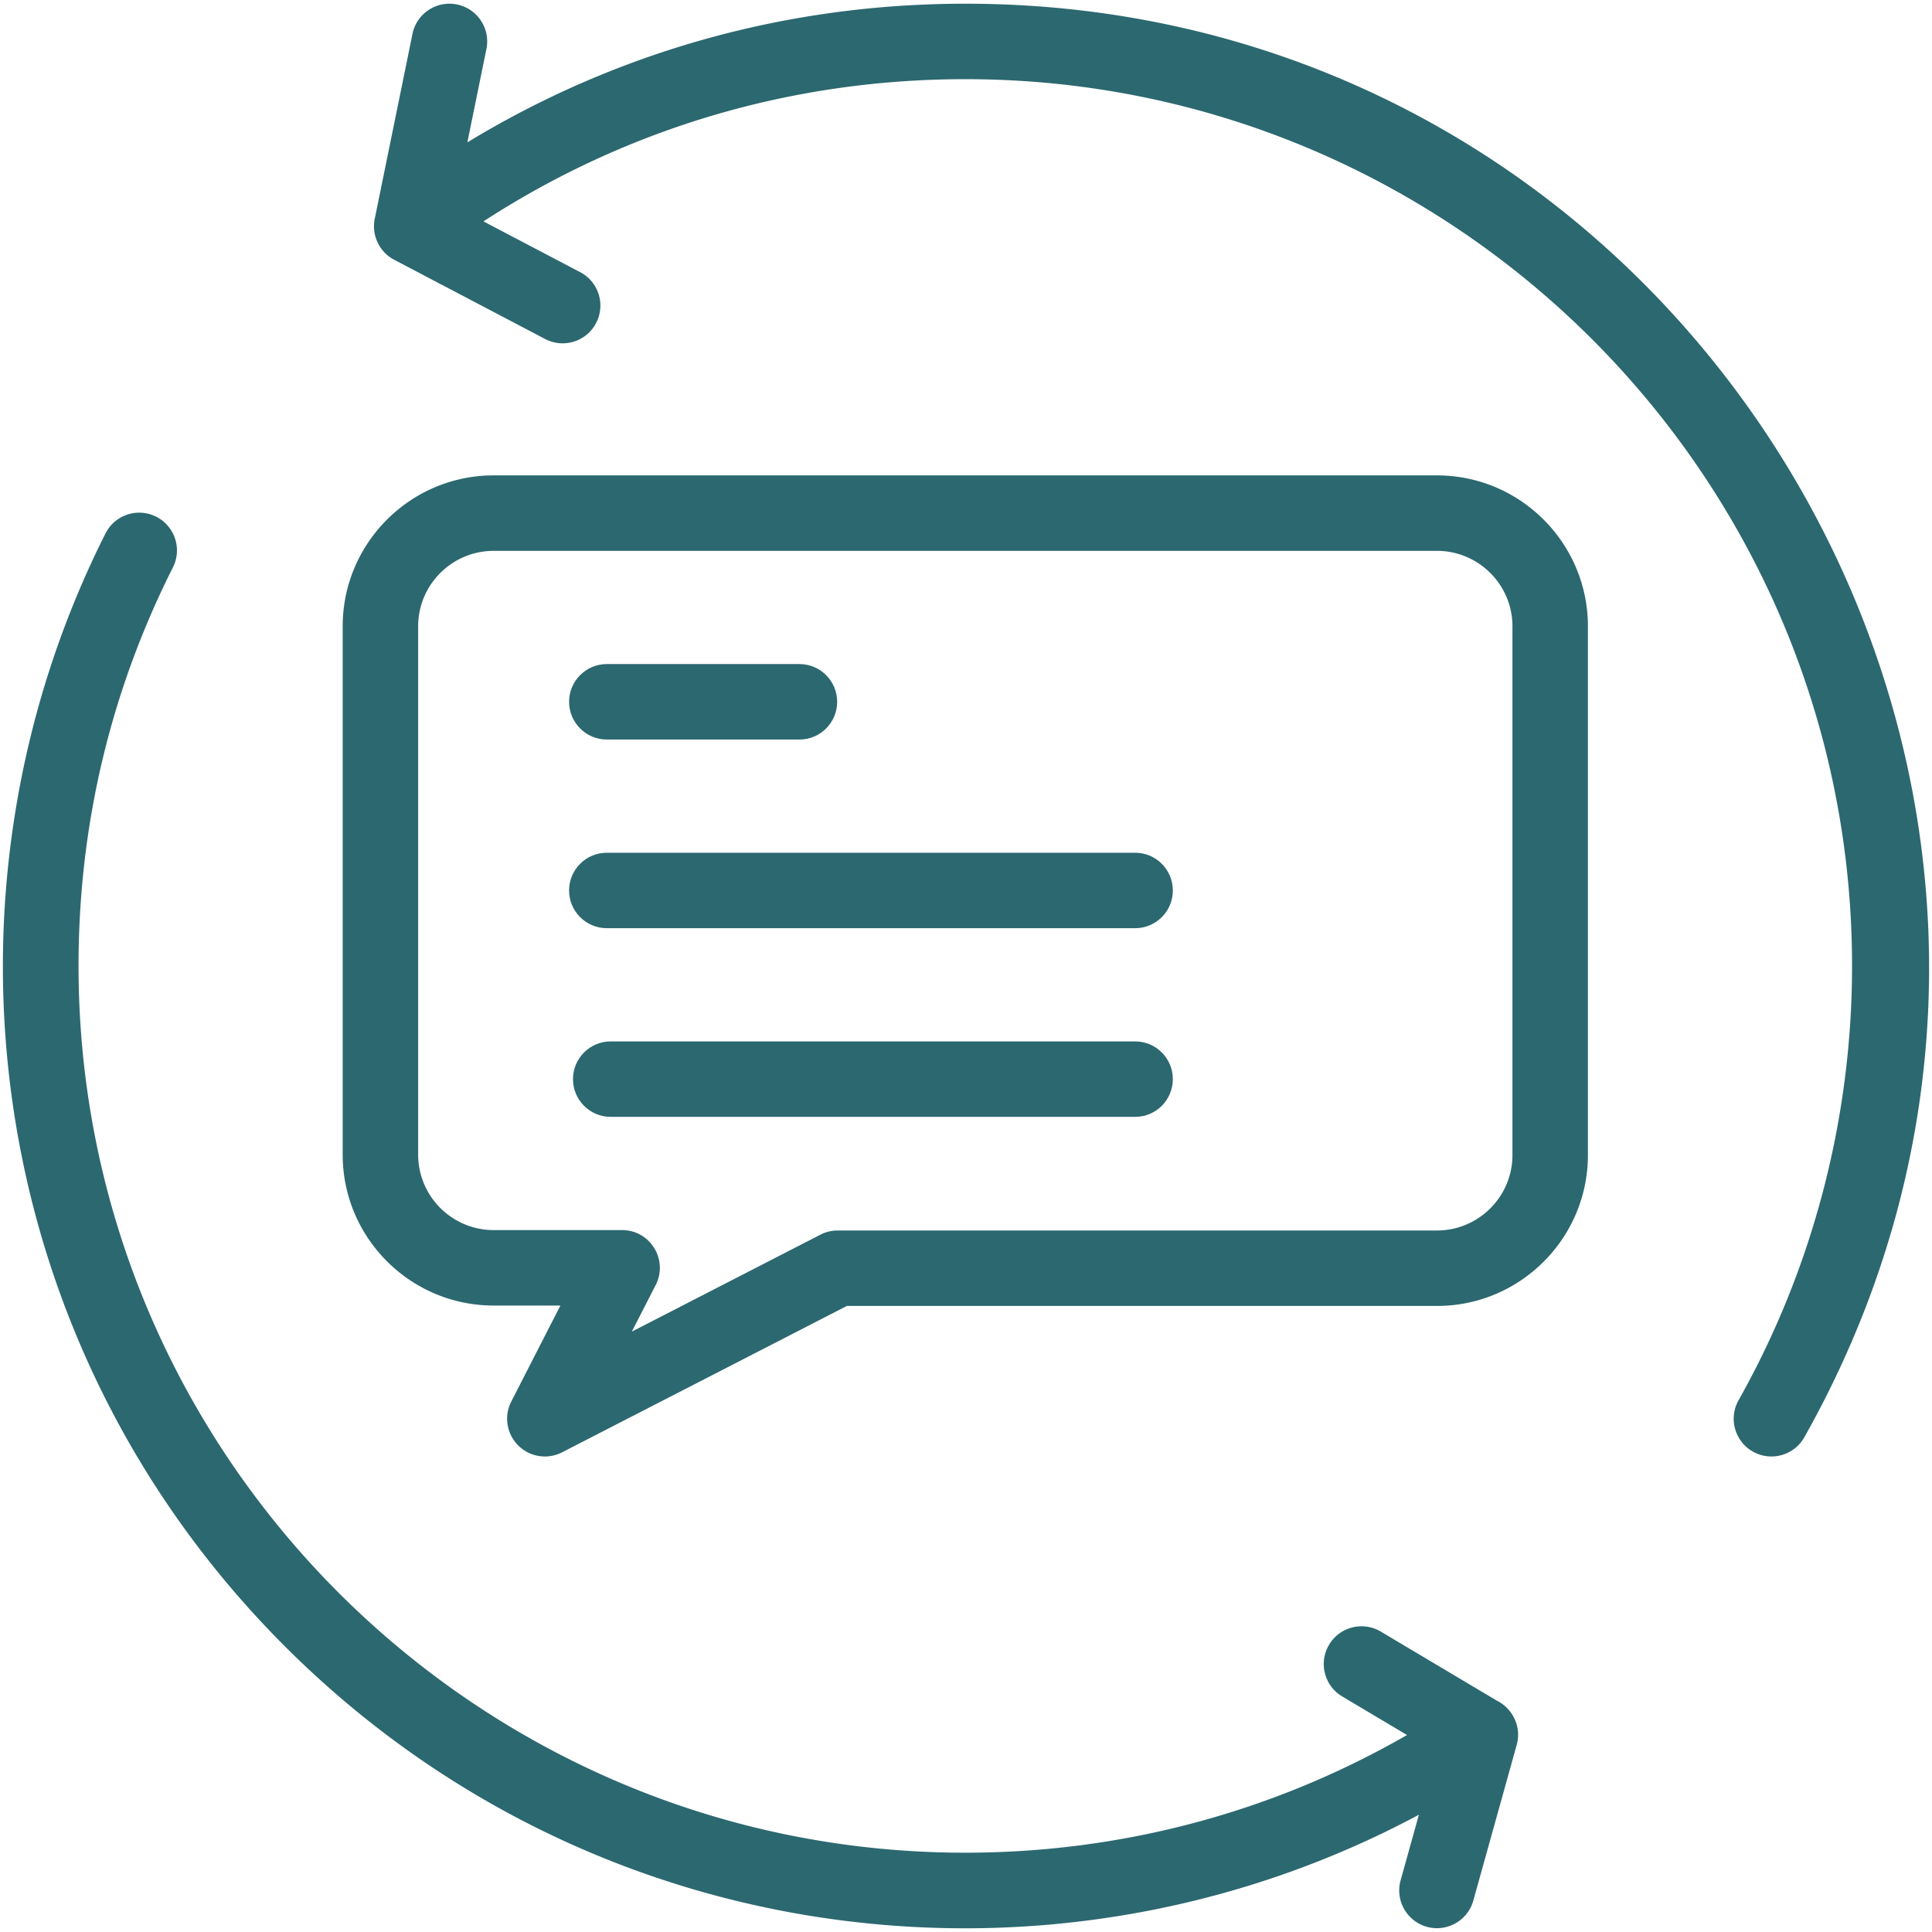 <?xml version="1.0" encoding="UTF-8"?>
<svg xmlns="http://www.w3.org/2000/svg" xmlns:xlink="http://www.w3.org/1999/xlink" version="1.1" width="512" height="512" x="0" y="0" viewBox="0 0 512 512" style="enable-background:new 0 0 512 512" xml:space="preserve" class="">
  <g>
    <path d="M380.814 125.983h-250c-22.056 0-40 17.944-40 40v140c0 22.056 17.944 40 40 40h17.698l-13.019 25.445a10 10 0 0 0 13.474 13.449l75.457-38.787h156.39c22.056 0 40-17.944 40-40V165.983c0-22.056-17.944-40-40-40zm20 180.107c0 11.028-8.972 20-20 20h-158.81c-1.59 0-3.157.379-4.572 1.106l-49.99 25.696 6.321-12.354c3.403-6.65-1.441-14.555-8.902-14.555h-34.047c-11.028 0-20-8.972-20-20v-140c0-11.028 8.972-20 20-20h250c11.028 0 20 8.972 20 20z" fill="#2c6870" opacity="1" data-original="#000000" class=""></path>
    <path d="M160.814 195.983h51.042c5.523 0 10-4.477 10-10s-4.477-10-10-10h-51.042c-5.523 0-10 4.477-10 10s4.477 10 10 10zM300.814 275.983H161.848c-5.523 0-10 4.477-10 10s4.477 10 10 10h138.965c5.523 0 10-4.477 10-10 .001-5.523-4.476-10-9.999-10zM300.814 225.983h-140c-5.523 0-10 4.477-10 10s4.477 10 10 10h140c5.523 0 10-4.477 10-10s-4.477-10-10-10z" fill="#2c6870" opacity="1" data-original="#000000" class=""></path>
    <path d="m396.582 450.63-30.655-18.24c-4.745-2.824-10.883-1.267-13.707 3.48-2.824 4.746-1.266 10.883 3.48 13.707l17.174 10.219c-35.503 20.444-75.647 31.188-117.061 31.188-129.58 0-235-105.42-235-235 0-37.142 8.415-72.678 25.011-105.621 2.485-4.932.5-10.945-4.432-13.43-4.934-2.485-10.945-.501-13.43 4.432C-19.98 236.529-4.775 356.022 75.5 436.297c81.815 81.815 204.511 96.06 300.521 44.627L371.18 498.3c-1.772 6.36 3.01 12.686 9.638 12.686 4.377 0 8.396-2.896 9.627-7.318l11.497-41.259c1.334-4.782-1.05-9.648-5.36-11.779zM255.814.983c-47.125 0-92.272 12.638-131.958 36.743l5.05-24.744c1.105-5.411-2.387-10.693-7.798-11.797-5.414-1.104-10.693 2.387-11.797 7.798l-10 49a10 10 0 0 0 5.149 10.854l40 21c4.885 2.564 10.932.69 13.502-4.206 2.567-4.89.684-10.935-4.206-13.502l-25.635-13.458c38.008-24.7 81.831-37.688 127.692-37.688 129.58 0 235 105.42 235 235 0 40.359-10.399 80.158-30.073 115.093-2.71 4.813-1.006 10.911 3.807 13.621 4.814 2.71 10.911 1.004 13.62-3.806C573.901 210.894 450.146.983 255.814.983z" fill="#2c6870" opacity="1" data-original="#000000" class=""></path>
  </g>
</svg>
